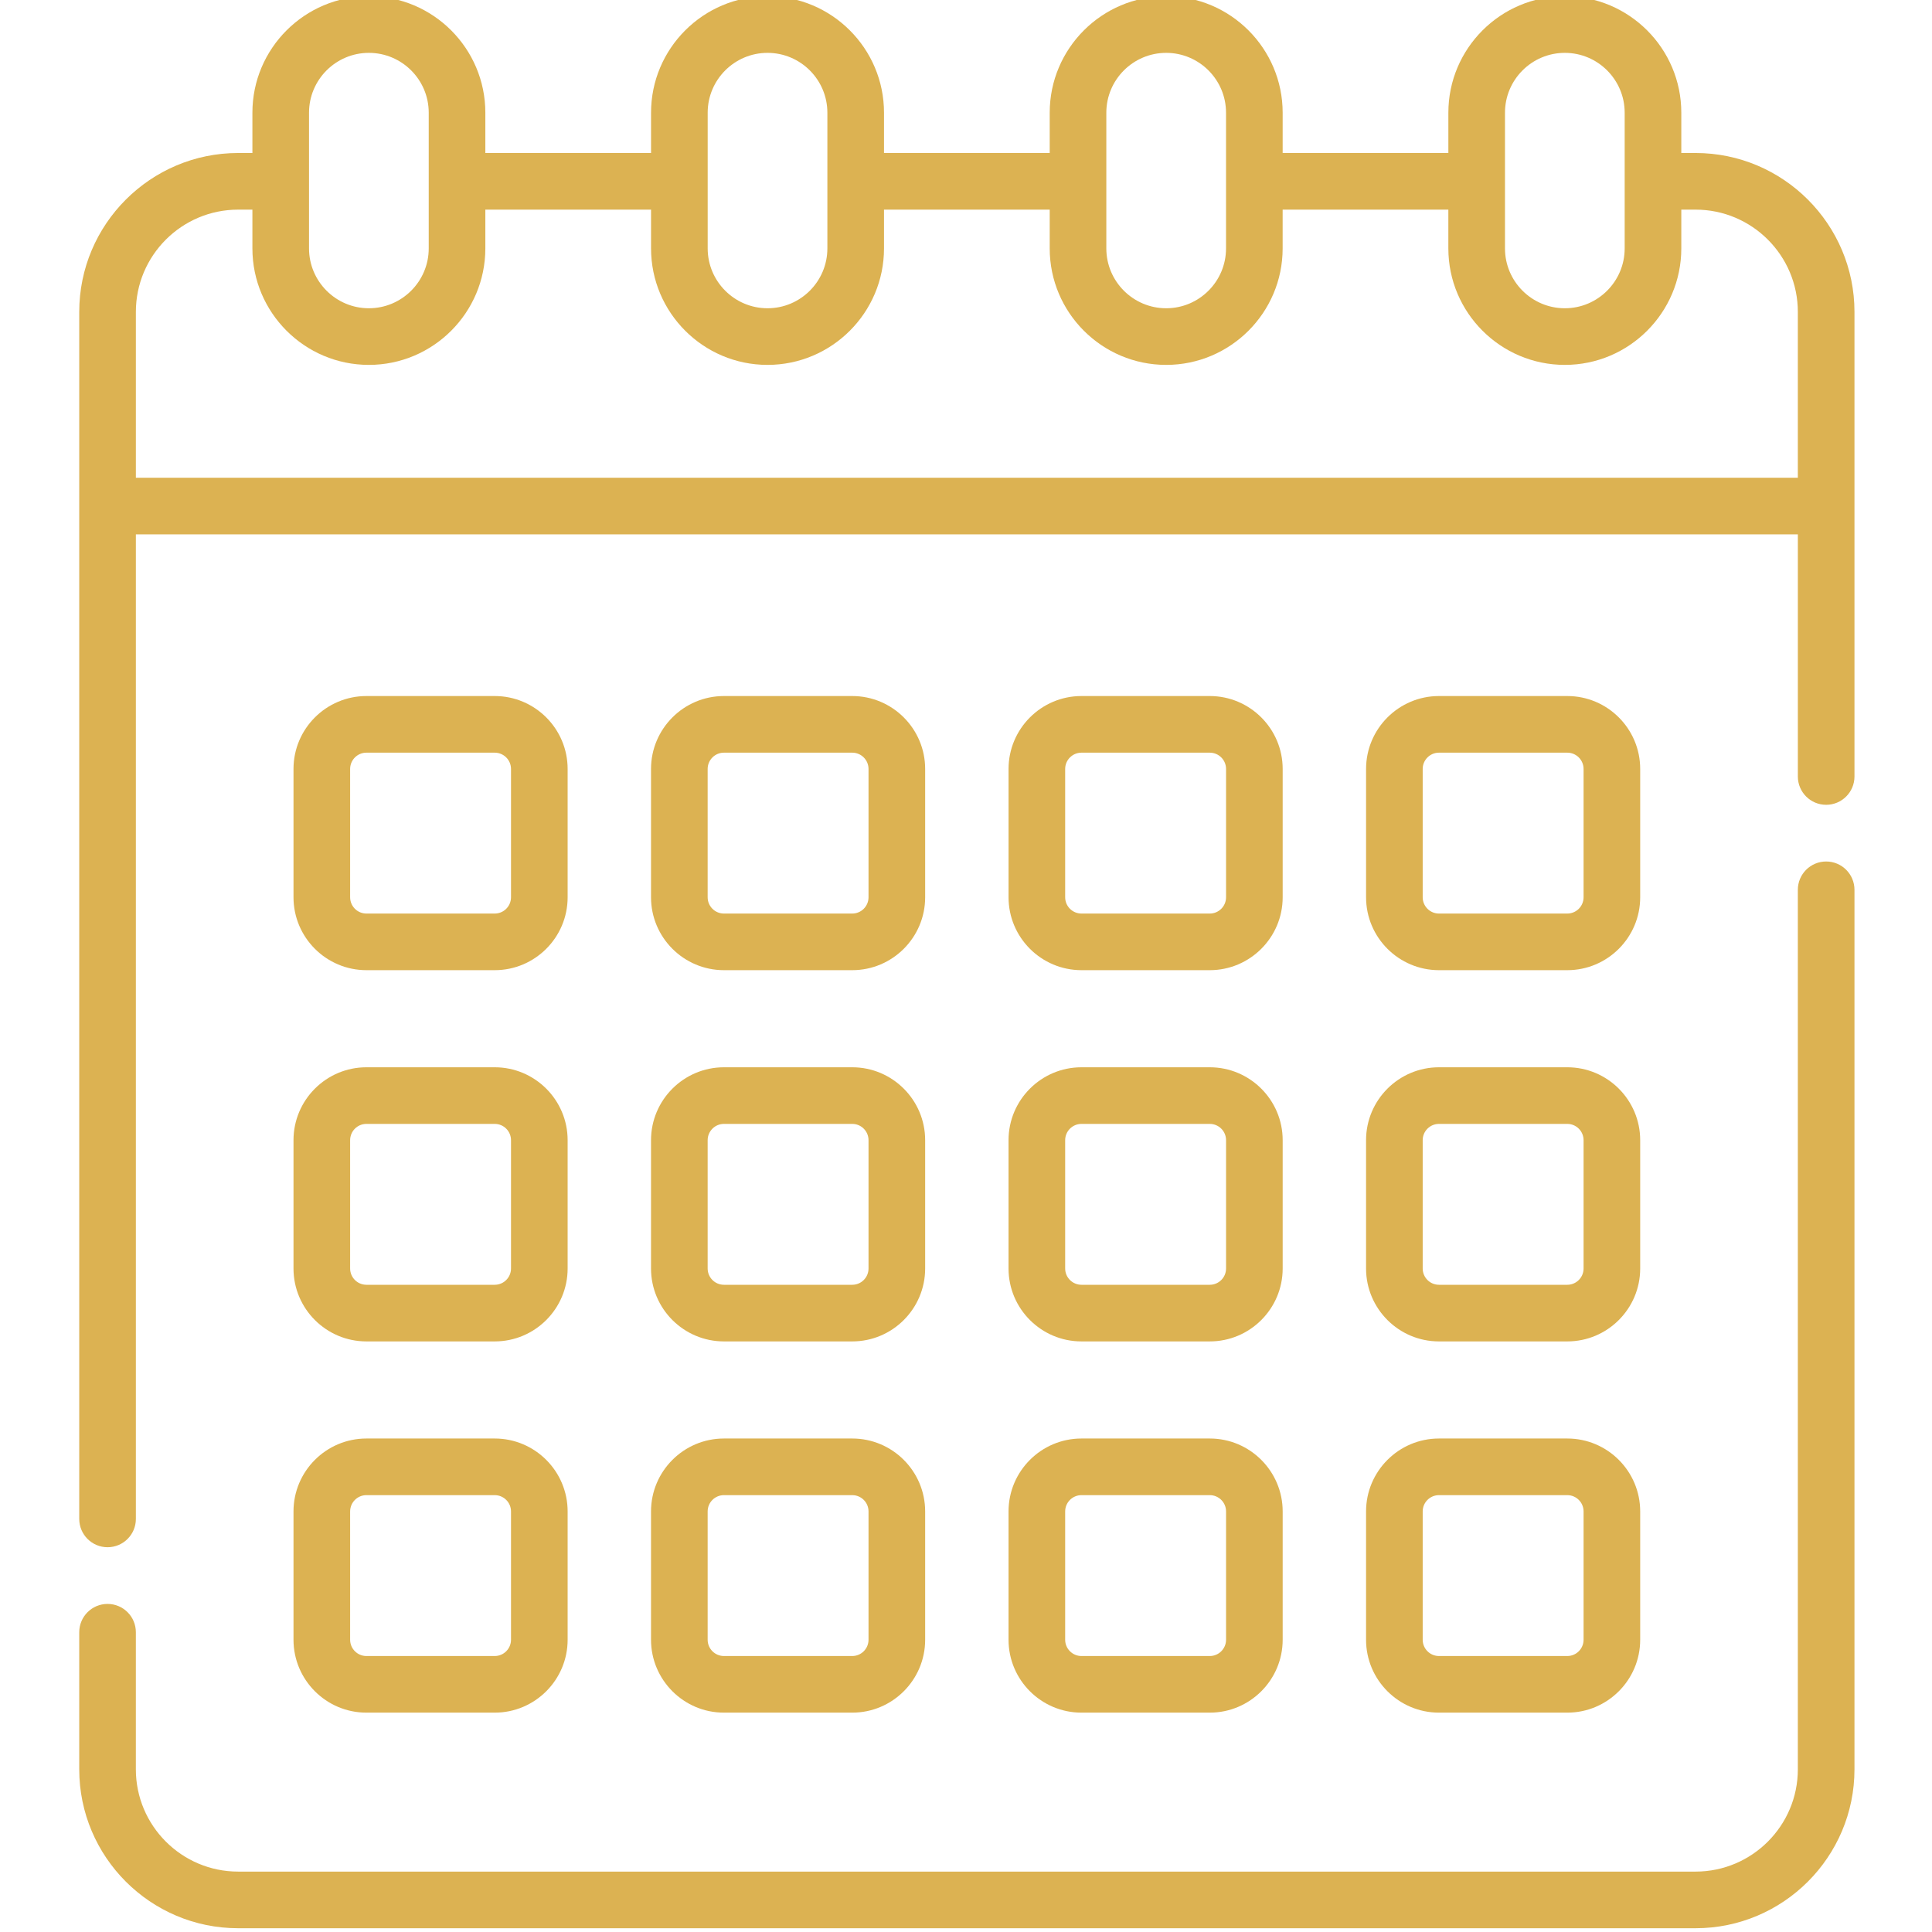 <svg xmlns="http://www.w3.org/2000/svg" width="512" height="512" viewBox="0 0 512 512" fill="none"><g clip-path="url(#clip0_18_455)"><path d="M449.344 40.547H445.563V29.867C445.563 12.848 431.715 -1 414.696 -1C397.676 -1 383.832 12.848 383.832 29.867V40.547H339.918V29.867C339.914 12.848 326.07 -1 309.051 -1C292.027 -1 278.184 12.848 278.184 29.867V40.547H234.27V29.867C234.27 12.848 220.422 -1 203.402 -1C186.383 -1 172.535 12.848 172.535 29.867V40.547H128.621V29.867C128.621 12.848 114.777 -1 97.754 -1C80.738 -1 66.89 12.848 66.89 29.867V40.547H63.105C39.89 40.547 21 59.438 21 82.653V402.532C21 406.673 24.359 410.032 28.503 410.032C32.648 410.032 36.007 406.673 36.007 402.532V141.61H476.45V205.782C476.45 209.922 479.805 213.282 483.95 213.282C488.094 213.282 491.454 209.922 491.454 205.782V82.653C491.454 59.438 472.563 40.547 449.344 40.547ZM398.836 29.867C398.836 21.121 405.95 14.008 414.696 14.008C423.442 14.008 430.555 21.121 430.555 29.867V65.832C430.555 74.578 423.442 81.692 414.696 81.692C405.95 81.692 398.836 74.578 398.836 65.832V29.867ZM293.188 29.867C293.188 21.121 300.305 14.008 309.051 14.008C317.793 14.008 324.91 21.121 324.91 29.867V65.832C324.91 74.578 317.797 81.692 309.051 81.692C300.305 81.692 293.188 74.578 293.188 65.832V29.867ZM187.543 29.867C187.543 21.121 194.656 14.008 203.402 14.008C212.148 14.008 219.262 21.121 219.262 29.867V65.832C219.262 74.578 212.148 81.692 203.402 81.692C194.66 81.692 187.543 74.578 187.543 65.832V29.867ZM81.894 29.867C81.894 21.121 89.011 14.008 97.754 14.008C106.5 14.008 113.617 21.121 113.617 29.867V65.832C113.617 74.578 106.5 81.692 97.754 81.692C89.011 81.692 81.894 74.578 81.894 65.832V29.867ZM36.007 126.606V82.653C36.007 67.711 48.164 55.555 63.105 55.555H66.89V65.832C66.89 82.852 80.738 96.699 97.757 96.699C114.777 96.699 128.621 82.852 128.621 65.832V55.555H172.535V65.832C172.535 82.852 186.383 96.699 203.402 96.699C220.422 96.699 234.27 82.852 234.27 65.832V55.555H278.184V65.832C278.184 82.852 292.027 96.699 309.047 96.699C326.067 96.699 339.914 82.852 339.914 65.832V55.555H383.828V65.832C383.828 82.852 397.676 96.699 414.696 96.699C431.715 96.699 445.563 82.852 445.563 65.832V55.555H449.344C464.29 55.555 476.446 67.711 476.446 82.653V126.606H36.007Z" fill="#DCB252"></path><path d="M483.95 228.305C479.805 228.305 476.446 231.665 476.446 235.809V468.892C476.446 483.837 464.29 495.993 449.344 495.993H63.105C48.164 495.993 36.004 483.837 36.004 468.892V432.559C36.004 428.415 32.648 425.056 28.503 425.056C24.359 425.056 21 428.415 21 432.559V468.892C21 492.11 39.89 511.001 63.105 511.001H449.344C472.563 511.001 491.454 492.11 491.454 468.892V235.809C491.454 231.665 488.094 228.305 483.95 228.305Z" fill="#DCB252"></path><path d="M97.105 257.106H131.109C141.762 257.106 150.429 248.438 150.429 237.786V203.782C150.429 193.129 141.762 184.458 131.109 184.458H97.105C86.449 184.458 77.781 193.129 77.781 203.782V237.786C77.781 248.438 86.449 257.106 97.105 257.106ZM92.789 203.782C92.789 201.403 94.722 199.465 97.101 199.465H131.105C133.488 199.465 135.422 201.403 135.422 203.782V237.786C135.422 240.165 133.488 242.102 131.105 242.102H97.105C94.722 242.102 92.789 240.165 92.789 237.786V203.782Z" fill="#DCB252"></path><path d="M191.851 257.106H225.855C236.508 257.106 245.176 248.438 245.176 237.786V203.782C245.176 193.129 236.508 184.458 225.855 184.458H191.851C181.199 184.458 172.527 193.129 172.527 203.782V237.786C172.527 248.438 181.195 257.106 191.851 257.106ZM187.535 203.782C187.535 201.403 189.469 199.465 191.851 199.465H225.855C228.234 199.465 230.168 201.403 230.168 203.782V237.786C230.168 240.165 228.234 242.102 225.855 242.102H191.851C189.469 242.102 187.535 240.165 187.535 237.786V203.782Z" fill="#DCB252"></path><path d="M286.598 257.106H320.602C331.254 257.106 339.922 248.438 339.922 237.786V203.782C339.922 193.129 331.254 184.458 320.602 184.458H286.598C275.945 184.458 267.277 193.129 267.277 203.782V237.786C267.273 248.438 275.941 257.106 286.598 257.106ZM282.281 203.782C282.281 201.403 284.219 199.465 286.598 199.465H320.602C322.981 199.465 324.918 201.403 324.918 203.782V237.786C324.918 240.165 322.981 242.102 320.602 242.102H286.598C284.219 242.102 282.281 240.165 282.281 237.786V203.782Z" fill="#DCB252"></path><path d="M381.344 257.106H415.348C426.004 257.106 434.668 248.438 434.668 237.786V203.782C434.668 193.129 426.004 184.458 415.348 184.458H381.344C370.692 184.458 362.024 193.129 362.024 203.782V237.786C362.02 248.438 370.692 257.106 381.344 257.106ZM377.028 203.782C377.028 201.403 378.965 199.465 381.344 199.465H415.348C417.727 199.465 419.664 201.403 419.664 203.782V237.786C419.664 240.165 417.727 242.102 415.348 242.102H381.344C378.965 242.102 377.028 240.165 377.028 237.786V203.782Z" fill="#DCB252"></path><path d="M77.781 336.165C77.781 346.821 86.449 355.489 97.101 355.489H131.105C141.762 355.489 150.429 346.821 150.429 336.165V302.161C150.429 291.508 141.762 282.84 131.105 282.84H97.105C86.449 282.84 77.781 291.508 77.781 302.161V336.165ZM92.789 302.161C92.789 299.782 94.722 297.844 97.101 297.844H131.105C133.488 297.844 135.422 299.782 135.422 302.161V336.165C135.422 338.544 133.488 340.481 131.105 340.481H97.105C94.722 340.481 92.789 338.544 92.789 336.165V302.161Z" fill="#DCB252"></path><path d="M172.527 336.165C172.527 346.821 181.195 355.489 191.851 355.489H225.855C236.508 355.489 245.176 346.821 245.176 336.165V302.161C245.176 291.508 236.508 282.84 225.855 282.84H191.851C181.195 282.84 172.527 291.508 172.527 302.161V336.165ZM187.535 302.161C187.535 299.782 189.469 297.844 191.851 297.844H225.855C228.234 297.844 230.168 299.782 230.168 302.161V336.165C230.168 338.544 228.234 340.481 225.855 340.481H191.851C189.469 340.481 187.535 338.544 187.535 336.165V302.161Z" fill="#DCB252"></path><path d="M267.273 336.165C267.273 346.821 275.941 355.489 286.598 355.489H320.602C331.254 355.489 339.922 346.821 339.922 336.165V302.161C339.922 291.508 331.254 282.84 320.602 282.84H286.598C275.941 282.84 267.273 291.508 267.273 302.161V336.165ZM282.281 302.161C282.281 299.782 284.219 297.844 286.598 297.844H320.602C322.981 297.844 324.918 299.782 324.918 302.161V336.165C324.918 338.544 322.981 340.481 320.602 340.481H286.598C284.219 340.481 282.281 338.544 282.281 336.165V302.161Z" fill="#DCB252"></path><path d="M362.02 336.165C362.02 346.821 370.692 355.489 381.344 355.489H415.348C426 355.489 434.668 346.821 434.668 336.165V302.161C434.668 291.508 426 282.84 415.348 282.84H381.344C370.692 282.84 362.02 291.508 362.02 302.161V336.165ZM377.028 302.161C377.028 299.782 378.965 297.844 381.344 297.844H415.348C417.727 297.844 419.664 299.782 419.664 302.161V336.165C419.664 338.544 417.727 340.481 415.348 340.481H381.344C378.965 340.481 377.028 338.544 377.028 336.165V302.161Z" fill="#DCB252"></path><path d="M77.781 434.548C77.781 445.2 86.449 453.868 97.101 453.868H131.105C141.762 453.868 150.429 445.2 150.429 434.548V400.544C150.429 389.888 141.762 381.22 131.105 381.22H97.105C86.449 381.22 77.781 389.888 77.781 400.544V434.548ZM92.789 400.544C92.789 398.161 94.722 396.228 97.101 396.228H131.105C133.488 396.228 135.422 398.161 135.422 400.544V434.548C135.422 436.927 133.488 438.864 131.105 438.864H97.105C94.722 438.864 92.789 436.927 92.789 434.548V400.544Z" fill="#DCB252"></path><path d="M172.527 434.548C172.527 445.2 181.195 453.868 191.851 453.868H225.855C236.508 453.868 245.176 445.2 245.176 434.548V400.544C245.176 389.888 236.508 381.22 225.855 381.22H191.851C181.195 381.22 172.527 389.888 172.527 400.544V434.548ZM187.535 400.544C187.535 398.161 189.469 396.228 191.851 396.228H225.855C228.234 396.228 230.168 398.161 230.168 400.544V434.548C230.168 436.927 228.234 438.864 225.855 438.864H191.851C189.469 438.864 187.535 436.927 187.535 434.548V400.544Z" fill="#DCB252"></path><path d="M267.273 434.548C267.273 445.2 275.941 453.868 286.598 453.868H320.602C331.254 453.868 339.922 445.2 339.922 434.548V400.544C339.922 389.888 331.254 381.22 320.602 381.22H286.598C275.941 381.22 267.273 389.888 267.273 400.544V434.548ZM282.281 400.544C282.281 398.161 284.219 396.228 286.598 396.228H320.602C322.981 396.228 324.918 398.161 324.918 400.544V434.548C324.918 436.927 322.981 438.864 320.602 438.864H286.598C284.219 438.864 282.281 436.927 282.281 434.548V400.544Z" fill="#DCB252"></path><path d="M362.02 434.548C362.02 445.2 370.692 453.868 381.344 453.868H415.348C426 453.868 434.668 445.2 434.668 434.548V400.544C434.668 389.888 426 381.22 415.348 381.22H381.344C370.692 381.22 362.02 389.888 362.02 400.544V434.548ZM377.028 400.544C377.028 398.161 378.965 396.228 381.344 396.228H415.348C417.727 396.228 419.664 398.161 419.664 400.544V434.548C419.664 436.927 417.727 438.864 415.348 438.864H381.344C378.965 438.864 377.028 436.927 377.028 434.548V400.544Z" fill="#DCB252"></path></g><defs><clipPath id="clip0_18_455"><rect width="512" height="512" fill="white"></rect></clipPath></defs></svg>